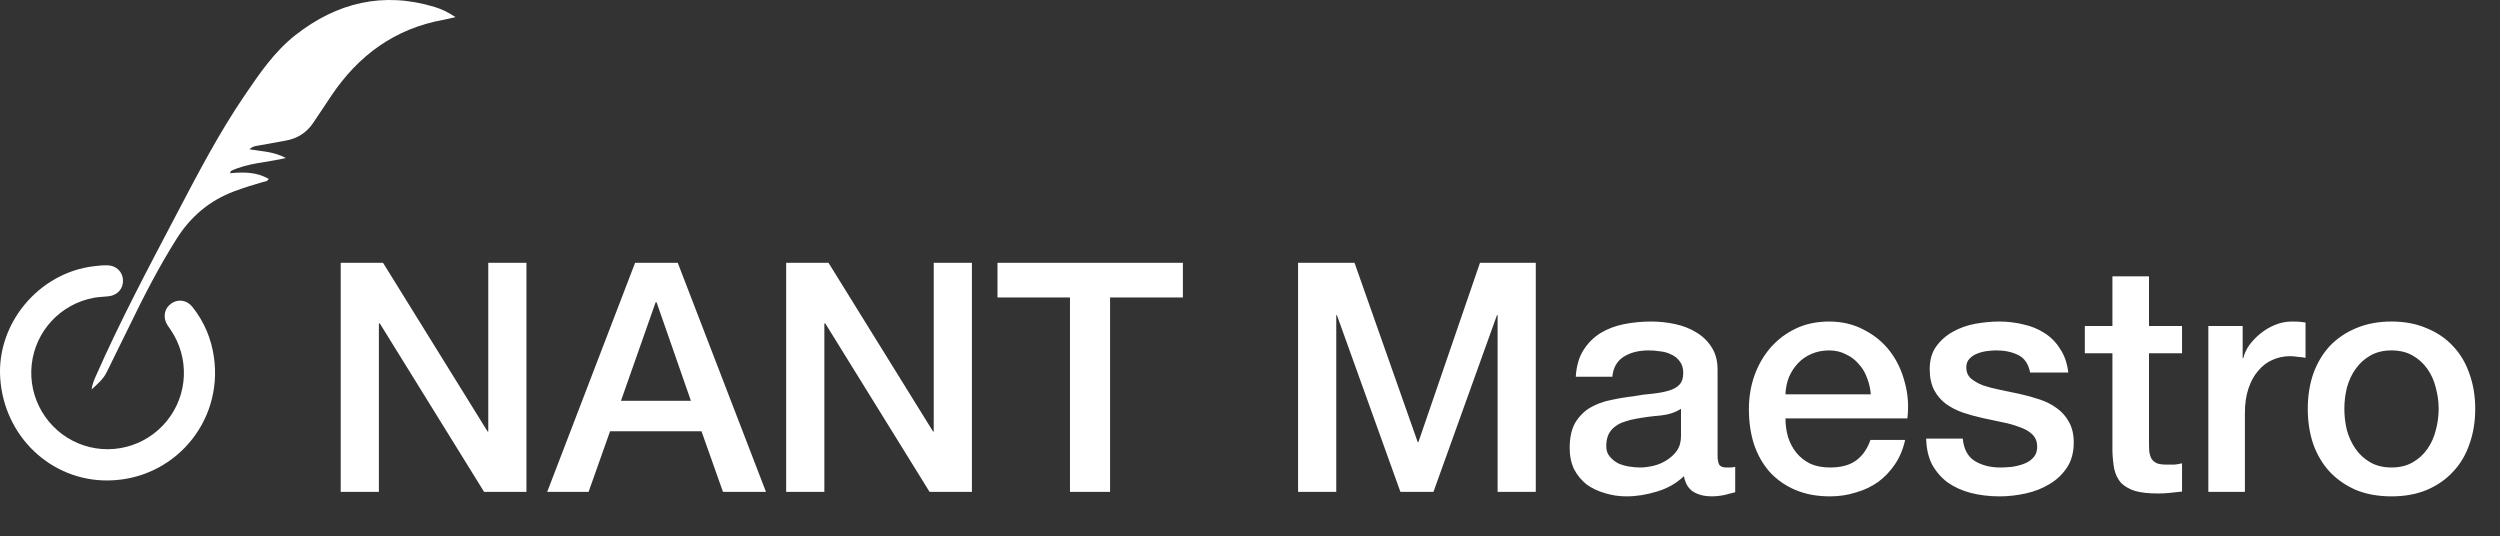 <svg width="3507" height="752" viewBox="0 0 3507 752" fill="none" xmlns="http://www.w3.org/2000/svg">
<rect x="0" y="0" width="3507" height="752" fill="#333333" stroke="none"/>
<g clip-path="url(#clip0_15_23)">
<path fill-rule="evenodd" clip-rule="evenodd" d="M639 24.004C631.811 25.622 626.808 26.964 621.763 27.851C553.75 40.201 502.789 77.698 464.78 134.273C456.144 147.134 447.706 160.123 438.97 172.92C429.759 186.342 416.936 194.355 400.883 197.222C387.457 199.636 374.051 201.964 360.66 204.512C357.46 205.136 353.897 205.413 350.022 209.459C367.246 212.397 384.192 212.568 401.061 221.716C374.044 227.955 347.979 228.58 324.496 239.56C323.858 239.851 323.638 240.972 322.488 243.038C341.897 241.086 360.107 241.306 376.932 250.895C374.938 254.884 371.802 254.472 369.268 255.189C355.572 259.171 341.954 263.337 328.605 268.334C293.96 281.322 267.398 303.794 247.733 335.016C222.711 374.692 201.343 416.277 180.969 458.423C170.729 479.602 160.07 500.576 149.822 521.791C145.238 531.259 137.723 537.938 128.469 546.327C129.611 538.215 132.166 532.799 134.572 527.348C168.529 450.133 208.17 375.764 247.3 301.182C277.248 244.109 307.003 186.881 343.366 133.542C364.074 103.086 385.172 72.155 414.388 49.258C472.558 3.641 537.676 -12.229 609.919 9.844C619.584 12.818 628.682 17.169 639 24.004Z" fill="white"/>
<path fill-rule="evenodd" clip-rule="evenodd" d="M151.979 673.986C71.923 675.015 5.833 612.506 0.312 530.549C-4.854 453.767 54.317 382.805 131.414 373.485C137.829 372.683 144.379 372.045 150.844 372.179C163.22 372.47 172.19 381.414 172.559 393.139C172.907 405.006 164.831 414.169 152.377 415.624C145.635 416.426 138.73 416.455 132.052 417.661C85.144 426.178 49.661 464.257 44.474 511.322C39.322 558.372 65.927 603.492 109.691 621.875C153.363 640.201 204.054 627.446 234.058 590.503C263.977 553.631 266.056 501.854 239.231 462.341C237.847 460.276 236.279 458.352 234.973 456.258C228.09 445.42 230.275 432.872 240.21 425.802C249.762 419.01 262.174 420.742 269.973 430.6C286.515 451.453 296.564 475.28 300.197 501.619C312.801 592.569 243.723 672.737 151.979 673.986Z" fill="white"/>
</g>
<path d="M477.95 368.7H537.35L684.05 605.4H684.95V368.7H738.5V690H679.1L532.85 453.75H531.5V690H477.95V368.7ZM890.906 368.7H950.756L1074.51 690H1014.21L984.056 604.95H855.806L825.656 690H767.606L890.906 368.7ZM871.106 562.2H969.206L921.056 424.05H919.706L871.106 562.2ZM1102.85 368.7H1162.25L1308.95 605.4H1309.85V368.7H1363.4V690H1304L1157.75 453.75H1156.4V690H1102.85V368.7ZM1399.26 368.7H1659.36V417.3H1557.21V690H1500.96V417.3H1399.26V368.7ZM1820.95 368.7H1900.15L1988.8 620.25H1989.7L2076.1 368.7H2154.4V690H2100.85V442.05H2099.95L2010.85 690H1964.5L1875.4 442.05H1874.5V690H1820.95V368.7ZM2409.4 638.25C2409.4 644.55 2410.15 649.05 2411.65 651.75C2413.45 654.45 2416.75 655.8 2421.55 655.8C2423.05 655.8 2424.85 655.8 2426.95 655.8C2429.05 655.8 2431.45 655.5 2434.15 654.9V690.45C2432.35 691.05 2429.95 691.65 2426.95 692.25C2424.25 693.15 2421.4 693.9 2418.4 694.5C2415.4 695.1 2412.4 695.55 2409.4 695.85C2406.4 696.15 2403.85 696.3 2401.75 696.3C2391.25 696.3 2382.55 694.2 2375.65 690C2368.75 685.8 2364.25 678.45 2362.15 667.95C2351.95 677.85 2339.35 685.05 2324.35 689.55C2309.65 694.05 2295.4 696.3 2281.6 696.3C2271.1 696.3 2261.05 694.8 2251.45 691.8C2241.85 689.1 2233.3 685.05 2225.8 679.65C2218.6 673.95 2212.75 666.9 2208.25 658.5C2204.05 649.8 2201.95 639.75 2201.95 628.35C2201.95 613.95 2204.5 602.25 2209.6 593.25C2215 584.25 2221.9 577.2 2230.3 572.1C2239 567 2248.6 563.4 2259.1 561.3C2269.9 558.9 2280.7 557.1 2291.5 555.9C2300.8 554.1 2309.65 552.9 2318.05 552.3C2326.45 551.4 2333.8 550.05 2340.1 548.25C2346.7 546.45 2351.8 543.75 2355.4 540.15C2359.3 536.25 2361.25 530.55 2361.25 523.05C2361.25 516.45 2359.6 511.05 2356.3 506.85C2353.3 502.65 2349.4 499.5 2344.6 497.4C2340.1 495 2335 493.5 2329.3 492.9C2323.6 492 2318.2 491.55 2313.1 491.55C2298.7 491.55 2286.85 494.55 2277.55 500.55C2268.25 506.55 2263 515.85 2261.8 528.45H2210.5C2211.4 513.45 2215 501 2221.3 491.1C2227.6 481.2 2235.55 473.25 2245.15 467.25C2255.05 461.25 2266.15 457.05 2278.45 454.65C2290.75 452.25 2303.35 451.05 2316.25 451.05C2327.65 451.05 2338.9 452.25 2350 454.65C2361.1 457.05 2371 460.95 2379.7 466.35C2388.7 471.75 2395.9 478.8 2401.3 487.5C2406.7 495.9 2409.4 506.25 2409.4 518.55V638.25ZM2358.1 573.45C2350.3 578.55 2340.7 581.7 2329.3 582.9C2317.9 583.8 2306.5 585.3 2295.1 587.4C2289.7 588.3 2284.45 589.65 2279.35 591.45C2274.25 592.95 2269.75 595.2 2265.85 598.2C2261.95 600.9 2258.8 604.65 2256.4 609.45C2254.3 613.95 2253.25 619.5 2253.25 626.1C2253.25 631.8 2254.9 636.6 2258.2 640.5C2261.5 644.4 2265.4 647.55 2269.9 649.95C2274.7 652.05 2279.8 653.55 2285.2 654.45C2290.9 655.35 2296 655.8 2300.5 655.8C2306.2 655.8 2312.35 655.05 2318.95 653.55C2325.55 652.05 2331.7 649.5 2337.4 645.9C2343.4 642.3 2348.35 637.8 2352.25 632.4C2356.15 626.7 2358.1 619.8 2358.1 611.7V573.45ZM2624.35 553.2C2623.75 545.1 2621.95 537.3 2618.95 529.8C2616.25 522.3 2612.35 515.85 2607.25 510.45C2602.45 504.75 2596.45 500.25 2589.25 496.95C2582.35 493.35 2574.55 491.55 2565.85 491.55C2556.85 491.55 2548.6 493.2 2541.1 496.5C2533.9 499.5 2527.6 503.85 2522.2 509.55C2517.1 514.95 2512.9 521.4 2509.6 528.9C2506.6 536.4 2504.95 544.5 2504.65 553.2H2624.35ZM2504.65 586.95C2504.65 595.95 2505.85 604.65 2508.25 613.05C2510.95 621.45 2514.85 628.8 2519.95 635.1C2525.05 641.4 2531.5 646.5 2539.3 650.4C2547.1 654 2556.4 655.8 2567.2 655.8C2582.2 655.8 2594.2 652.65 2603.2 646.35C2612.5 639.75 2619.4 630 2623.9 617.1H2672.5C2669.8 629.7 2665.15 640.95 2658.55 650.85C2651.95 660.75 2644 669.15 2634.7 676.05C2625.4 682.65 2614.9 687.6 2603.2 690.9C2591.8 694.5 2579.8 696.3 2567.2 696.3C2548.9 696.3 2532.7 693.3 2518.6 687.3C2504.5 681.3 2492.5 672.9 2482.6 662.1C2473 651.3 2465.65 638.4 2460.55 623.4C2455.75 608.4 2453.35 591.9 2453.35 573.9C2453.35 557.4 2455.9 541.8 2461 527.1C2466.4 512.1 2473.9 499.05 2483.5 487.95C2493.4 476.55 2505.25 467.55 2519.05 460.95C2532.85 454.35 2548.45 451.05 2565.85 451.05C2584.15 451.05 2600.5 454.95 2614.9 462.75C2629.6 470.25 2641.75 480.3 2651.35 492.9C2660.95 505.5 2667.85 520.05 2672.05 536.55C2676.55 552.75 2677.75 569.55 2675.65 586.95H2504.65ZM2753.35 615.3C2754.85 630.3 2760.55 640.8 2770.45 646.8C2780.35 652.8 2792.2 655.8 2806 655.8C2810.8 655.8 2816.2 655.5 2822.2 654.9C2828.5 654 2834.35 652.5 2839.75 650.4C2845.15 648.3 2849.5 645.3 2852.8 641.4C2856.4 637.2 2858.05 631.8 2857.75 625.2C2857.45 618.6 2855.05 613.2 2850.55 609C2846.05 604.8 2840.2 601.5 2833 599.1C2826.1 596.4 2818.15 594.15 2809.15 592.35C2800.15 590.55 2791 588.6 2781.7 586.5C2772.1 584.4 2762.8 581.85 2753.8 578.85C2745.1 575.85 2737.15 571.8 2729.95 566.7C2723.05 561.6 2717.5 555.15 2713.3 547.35C2709.1 539.25 2707 529.35 2707 517.65C2707 505.05 2710 494.55 2716 486.15C2722.3 477.45 2730.1 470.55 2739.4 465.45C2749 460.05 2759.5 456.3 2770.9 454.2C2782.6 452.1 2793.7 451.05 2804.2 451.05C2816.2 451.05 2827.6 452.4 2838.4 455.1C2849.5 457.5 2859.4 461.55 2868.1 467.25C2877.1 472.95 2884.45 480.45 2890.15 489.75C2896.15 498.75 2899.9 509.7 2901.4 522.6H2847.85C2845.45 510.3 2839.75 502.05 2830.75 497.85C2822.05 493.65 2812 491.55 2800.6 491.55C2797 491.55 2792.65 491.85 2787.55 492.45C2782.75 493.05 2778.1 494.25 2773.6 496.05C2769.4 497.55 2765.8 499.95 2762.8 503.25C2759.8 506.25 2758.3 510.3 2758.3 515.4C2758.3 521.7 2760.4 526.8 2764.6 530.7C2769.1 534.6 2774.8 537.9 2781.7 540.6C2788.9 543 2797 545.1 2806 546.9C2815 548.7 2824.3 550.65 2833.9 552.75C2843.2 554.85 2852.35 557.4 2861.35 560.4C2870.35 563.4 2878.3 567.45 2885.2 572.55C2892.4 577.65 2898.1 584.1 2902.3 591.9C2906.8 599.7 2909.05 609.3 2909.05 620.7C2909.05 634.5 2905.9 646.2 2899.6 655.8C2893.3 665.4 2885.05 673.2 2874.85 679.2C2864.95 685.2 2853.85 689.55 2841.55 692.25C2829.25 694.95 2817.1 696.3 2805.1 696.3C2790.4 696.3 2776.75 694.65 2764.15 691.35C2751.85 688.05 2741.05 683.1 2731.75 676.5C2722.75 669.6 2715.55 661.2 2710.15 651.3C2705.05 641.1 2702.35 629.1 2702.05 615.3H2753.35ZM2924.6 457.35H2963.3V387.6H3014.6V457.35H3060.95V495.6H3014.6V619.8C3014.6 625.2 3014.75 629.85 3015.05 633.75C3015.65 637.65 3016.7 640.95 3018.2 643.65C3020 646.35 3022.55 648.45 3025.85 649.95C3029.15 651.15 3033.65 651.75 3039.35 651.75C3042.95 651.75 3046.55 651.75 3050.15 651.75C3053.75 651.45 3057.35 650.85 3060.95 649.95V689.55C3055.25 690.15 3049.7 690.75 3044.3 691.35C3038.9 691.95 3033.35 692.25 3027.65 692.25C3014.15 692.25 3003.2 691.05 2994.8 688.65C2986.7 685.95 2980.25 682.2 2975.45 677.4C2970.95 672.3 2967.8 666 2966 658.5C2964.5 651 2963.6 642.45 2963.3 632.85V495.6H2924.6V457.35ZM3097.85 457.35H3146V502.35H3146.9C3148.4 496.05 3151.25 489.9 3155.45 483.9C3159.95 477.9 3165.2 472.5 3171.2 467.7C3177.5 462.6 3184.4 458.55 3191.9 455.55C3199.4 452.55 3207.05 451.05 3214.85 451.05C3220.85 451.05 3224.9 451.2 3227 451.5C3229.4 451.8 3231.8 452.1 3234.2 452.4V501.9C3230.6 501.3 3226.85 500.85 3222.95 500.55C3219.35 499.95 3215.75 499.65 3212.15 499.65C3203.45 499.65 3195.2 501.45 3187.4 505.05C3179.9 508.35 3173.3 513.45 3167.6 520.35C3161.9 526.95 3157.4 535.2 3154.1 545.1C3150.8 555 3149.15 566.4 3149.15 579.3V690H3097.85V457.35ZM3354.8 696.3C3336.2 696.3 3319.55 693.3 3304.85 687.3C3290.45 681 3278.15 672.45 3267.95 661.65C3258.05 650.85 3250.4 637.95 3245 622.95C3239.9 607.95 3237.35 591.45 3237.35 573.45C3237.35 555.75 3239.9 539.4 3245 524.4C3250.4 509.4 3258.05 496.5 3267.95 485.7C3278.15 474.9 3290.45 466.5 3304.85 460.5C3319.55 454.2 3336.2 451.05 3354.8 451.05C3373.4 451.05 3389.9 454.2 3404.3 460.5C3419 466.5 3431.3 474.9 3441.2 485.7C3451.4 496.5 3459.05 509.4 3464.15 524.4C3469.55 539.4 3472.25 555.75 3472.25 573.45C3472.25 591.45 3469.55 607.95 3464.15 622.95C3459.05 637.95 3451.4 650.85 3441.2 661.65C3431.3 672.45 3419 681 3404.3 687.3C3389.9 693.3 3373.4 696.3 3354.8 696.3ZM3354.8 655.8C3366.2 655.8 3376.1 653.4 3384.5 648.6C3392.9 643.8 3399.8 637.5 3405.2 629.7C3410.6 621.9 3414.5 613.2 3416.9 603.6C3419.6 593.7 3420.95 583.65 3420.95 573.45C3420.95 563.55 3419.6 553.65 3416.9 543.75C3414.5 533.85 3410.6 525.15 3405.2 517.65C3399.8 509.85 3392.9 503.55 3384.5 498.75C3376.1 493.95 3366.2 491.55 3354.8 491.55C3343.4 491.55 3333.5 493.95 3325.1 498.75C3316.7 503.55 3309.8 509.85 3304.4 517.65C3299 525.15 3294.95 533.85 3292.25 543.75C3289.85 553.65 3288.65 563.55 3288.65 573.45C3288.65 583.65 3289.85 593.7 3292.25 603.6C3294.95 613.2 3299 621.9 3304.4 629.7C3309.8 637.5 3316.7 643.8 3325.1 648.6C3333.5 653.4 3343.4 655.8 3354.8 655.8Z" fill="white"/>
<defs>
<clipPath id="clip0_15_23">
<rect width="639" height="674" fill="white"/>
</clipPath>
</defs>
</svg>
